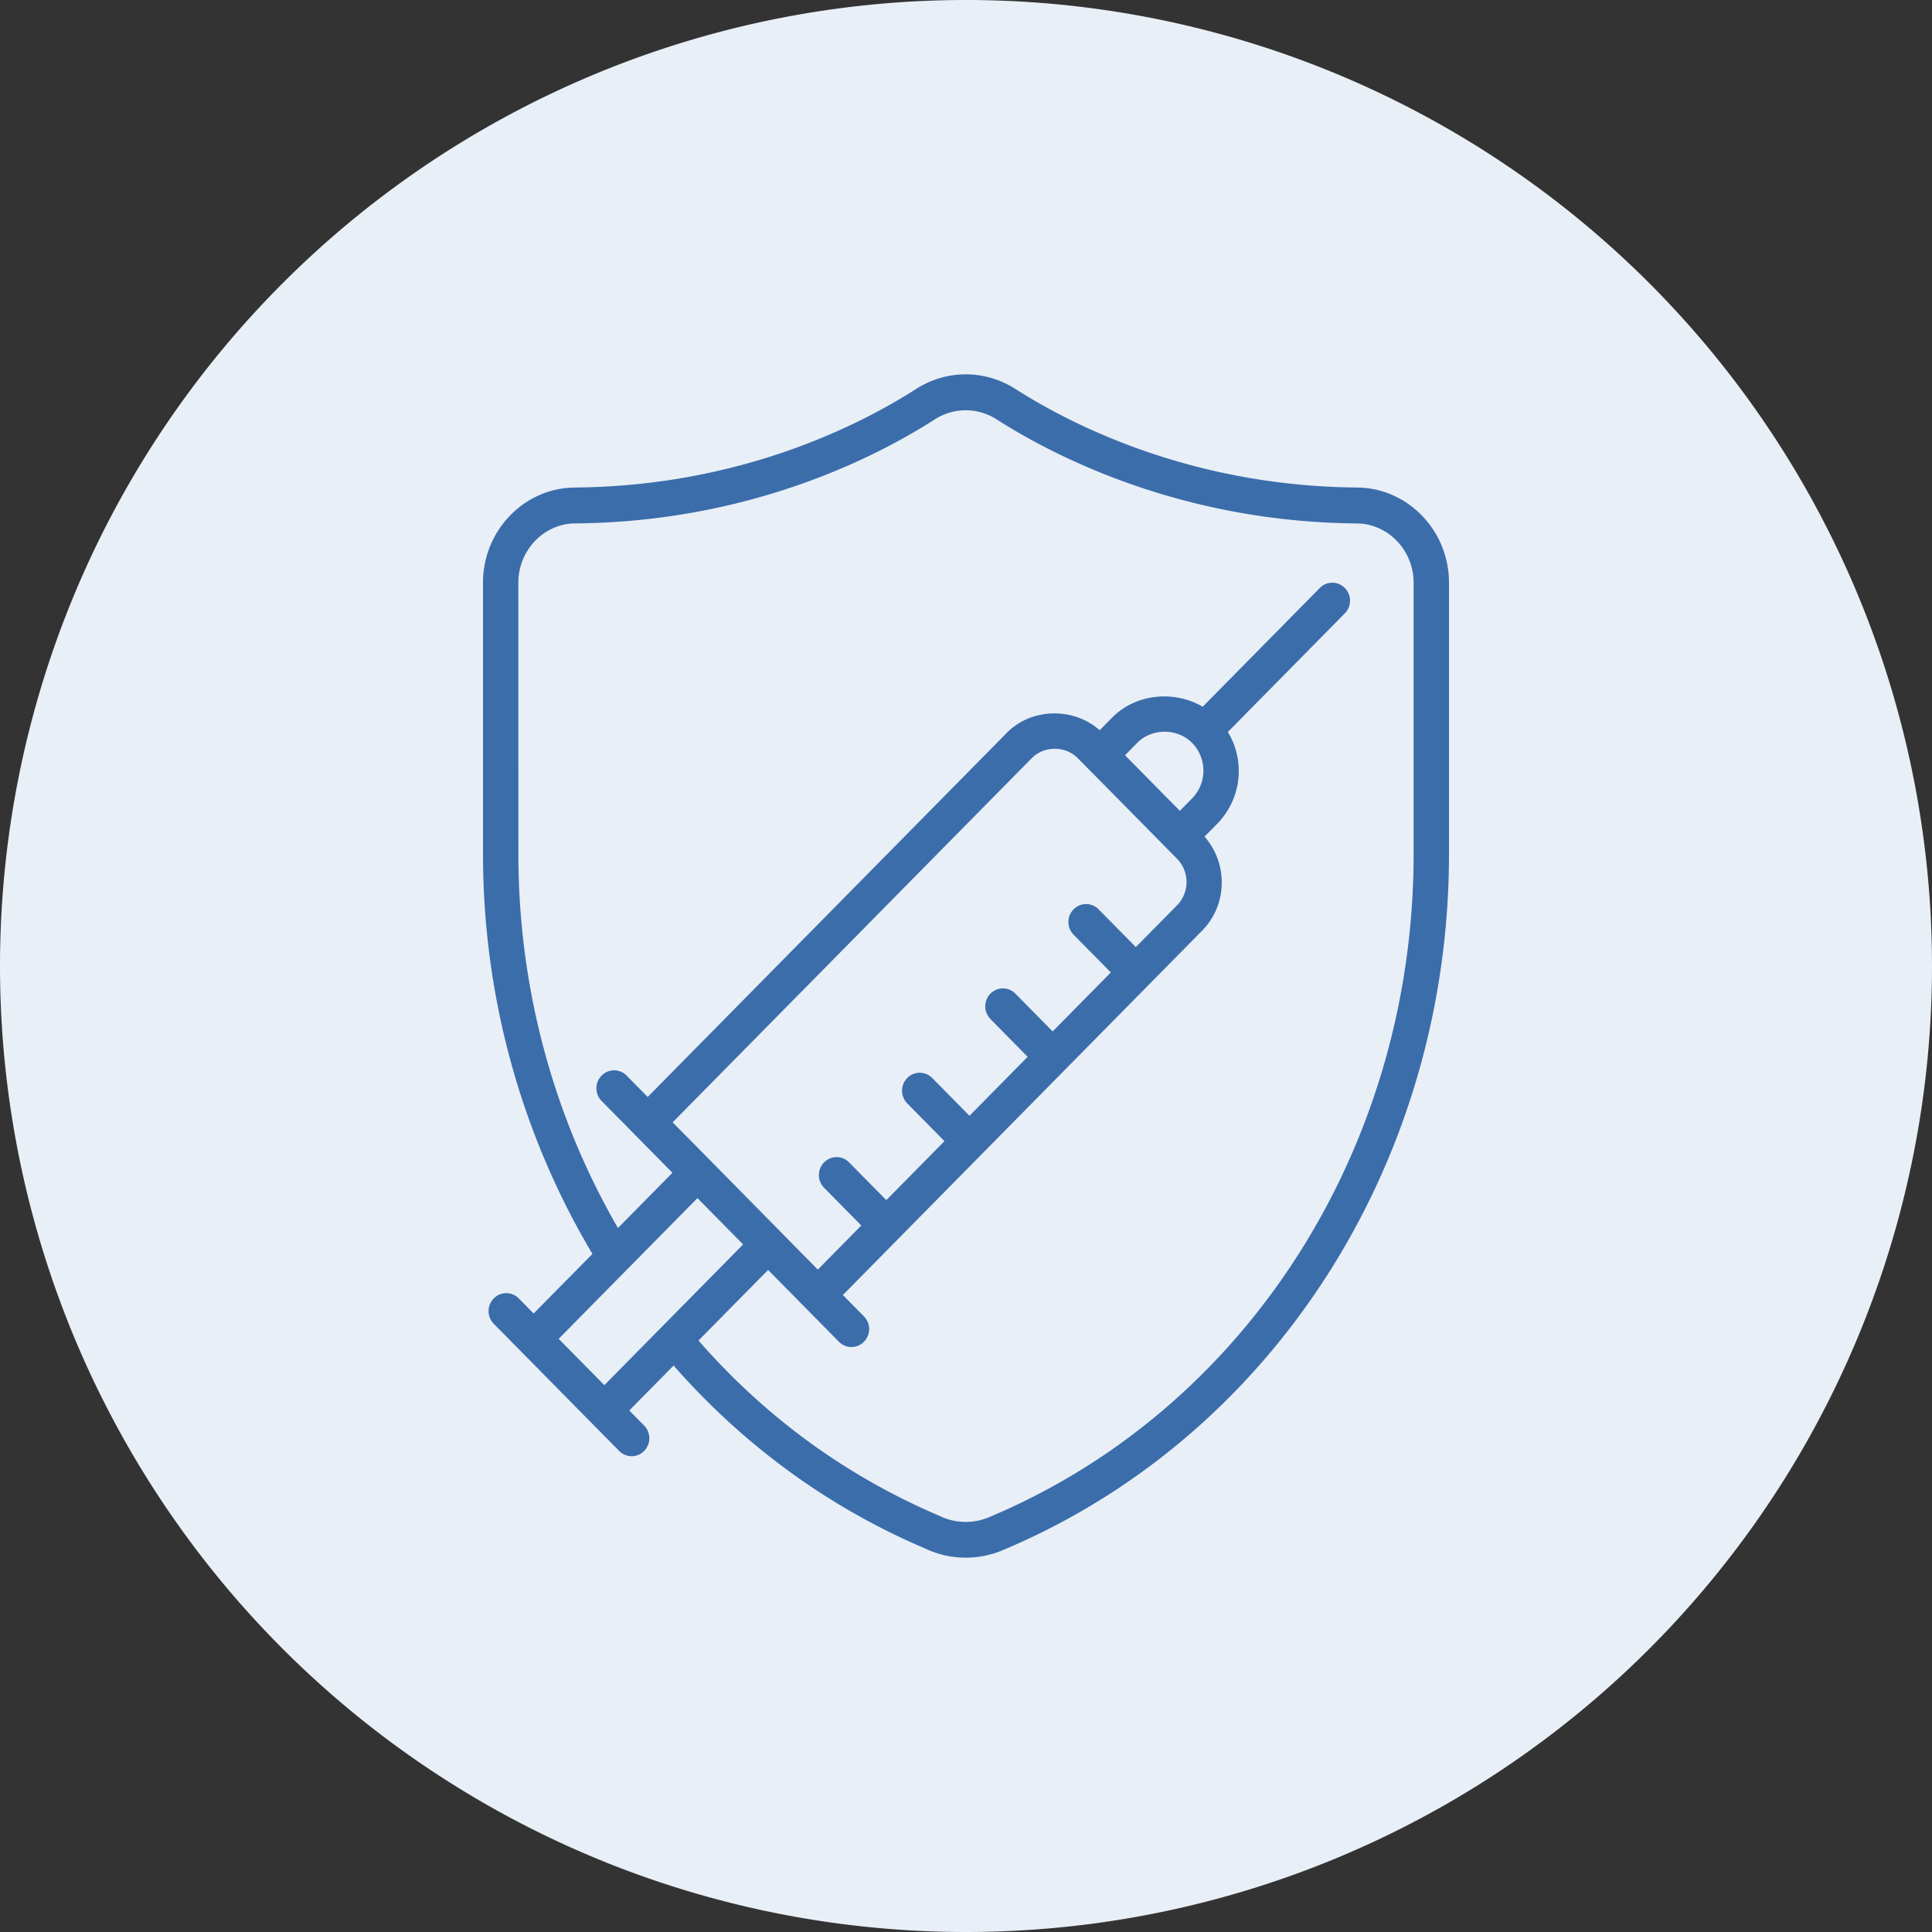         <svg
          width="160"
          height="160"
          viewBox="0 0 160 160"
          fill="none"
          xmlns="http://www.w3.org/2000/svg"
        >
          <rect x="0" y="0" width="160" height="160" fill="#333333" stroke="none"/>
          <path
            style="fill: #e9eff7"
            d="M160 80a80 80 0 0 1-80 80A80 80 0 0 1 0 80 80 80 0 0 1 80 0a80 80 0 0 1 80 80Z"
          />
          <path
            d="m46.268 110.876 11.491-11.654 3.783 3.837c-.199.203-11.691 11.852-11.491 11.654zm-3.34-62.62c0-2.692 2.117-4.897 4.715-4.91 14.387-.12 24.822-5.444 29.761-8.605a4.716 4.716 0 0 1 5.153.004c4.955 3.161 15.42 8.48 29.799 8.605 2.598.017 4.714 2.219 4.714 4.91v22.47c0 23.894-13.395 45.276-34.106 54.46l-1.08.469a4.978 4.978 0 0 1-3.774.016l-1.075-.473c-7.372-3.269-13.824-8.04-19.187-14.186l5.763-5.844 5.866 5.947a1.448 1.448 0 0 0 2.072 0 1.5 1.5 0 0 0 0-2.102l-1.746-1.77L99.55 77.079c2.112-2.141 2.163-5.564.205-7.796l1.036-1.05a6.238 6.238 0 0 0 .896-7.615l9.686-9.823a1.497 1.497 0 0 0 0-2.102 1.448 1.448 0 0 0-2.072 0l-9.7 9.836c-2.34-1.378-5.53-1.094-7.495.896l-1.036 1.051c-2.15-1.92-5.644-1.864-7.683.207L53.64 90.846l-1.745-1.77a1.45 1.45 0 0 0-2.072 0 1.498 1.498 0 0 0 0 2.101l5.864 5.948-4.51 4.574c-5.402-9.329-8.247-19.997-8.247-30.975ZM97.48 71.12a2.756 2.756 0 0 1 0 3.85l-3.414 3.463-3.083-3.127a1.45 1.45 0 0 0-2.072 0 1.497 1.497 0 0 0 0 2.102l3.083 3.126-4.816 4.885-3.083-3.127a1.448 1.448 0 0 0-2.072 0 1.498 1.498 0 0 0 0 2.101l3.083 3.127-4.816 4.884-3.084-3.126a1.447 1.447 0 0 0-2.072 0 1.5 1.5 0 0 0 0 2.101l3.083 3.127-4.816 4.883-3.083-3.126a1.448 1.448 0 0 0-2.072 0 1.5 1.5 0 0 0 0 2.102l3.083 3.126-3.602 3.652C55.818 93.045 55.644 92.89 55.703 92.95l29.749-30.168c1.015-1.025 2.782-1.03 3.793 0 .203.194 8.43 8.535 8.234 8.338zm1.24-9.6a3.287 3.287 0 0 1 0 4.604l-1.01 1.025-4.54-4.603 1.01-1.026c1.212-1.231 3.326-1.227 4.54 0zm-22.868 66.39 1.116.49a7.86 7.86 0 0 0 6.035-.004l1.117-.482c21.798-9.665 35.88-32.112 35.88-57.19V48.256c0-4.32-3.422-7.856-7.622-7.881-13.654-.117-23.57-5.156-28.258-8.145-2.557-1.64-5.73-1.64-8.281 0-4.676 2.99-14.559 8.028-28.216 8.145-4.205.02-7.623 3.557-7.623 7.88v22.47c0 11.765 3.146 23.178 9.063 33.118l-4.868 4.936-1.231-1.249a1.447 1.447 0 0 0-2.072 0 1.5 1.5 0 0 0 0 2.101l10.383 10.53a1.45 1.45 0 0 0 2.072 0 1.5 1.5 0 0 0 0-2.1l-1.232-1.25 3.67-3.721c5.631 6.408 12.362 11.4 20.066 14.82z"
            fill="#3b6dab"
          />
        </svg>